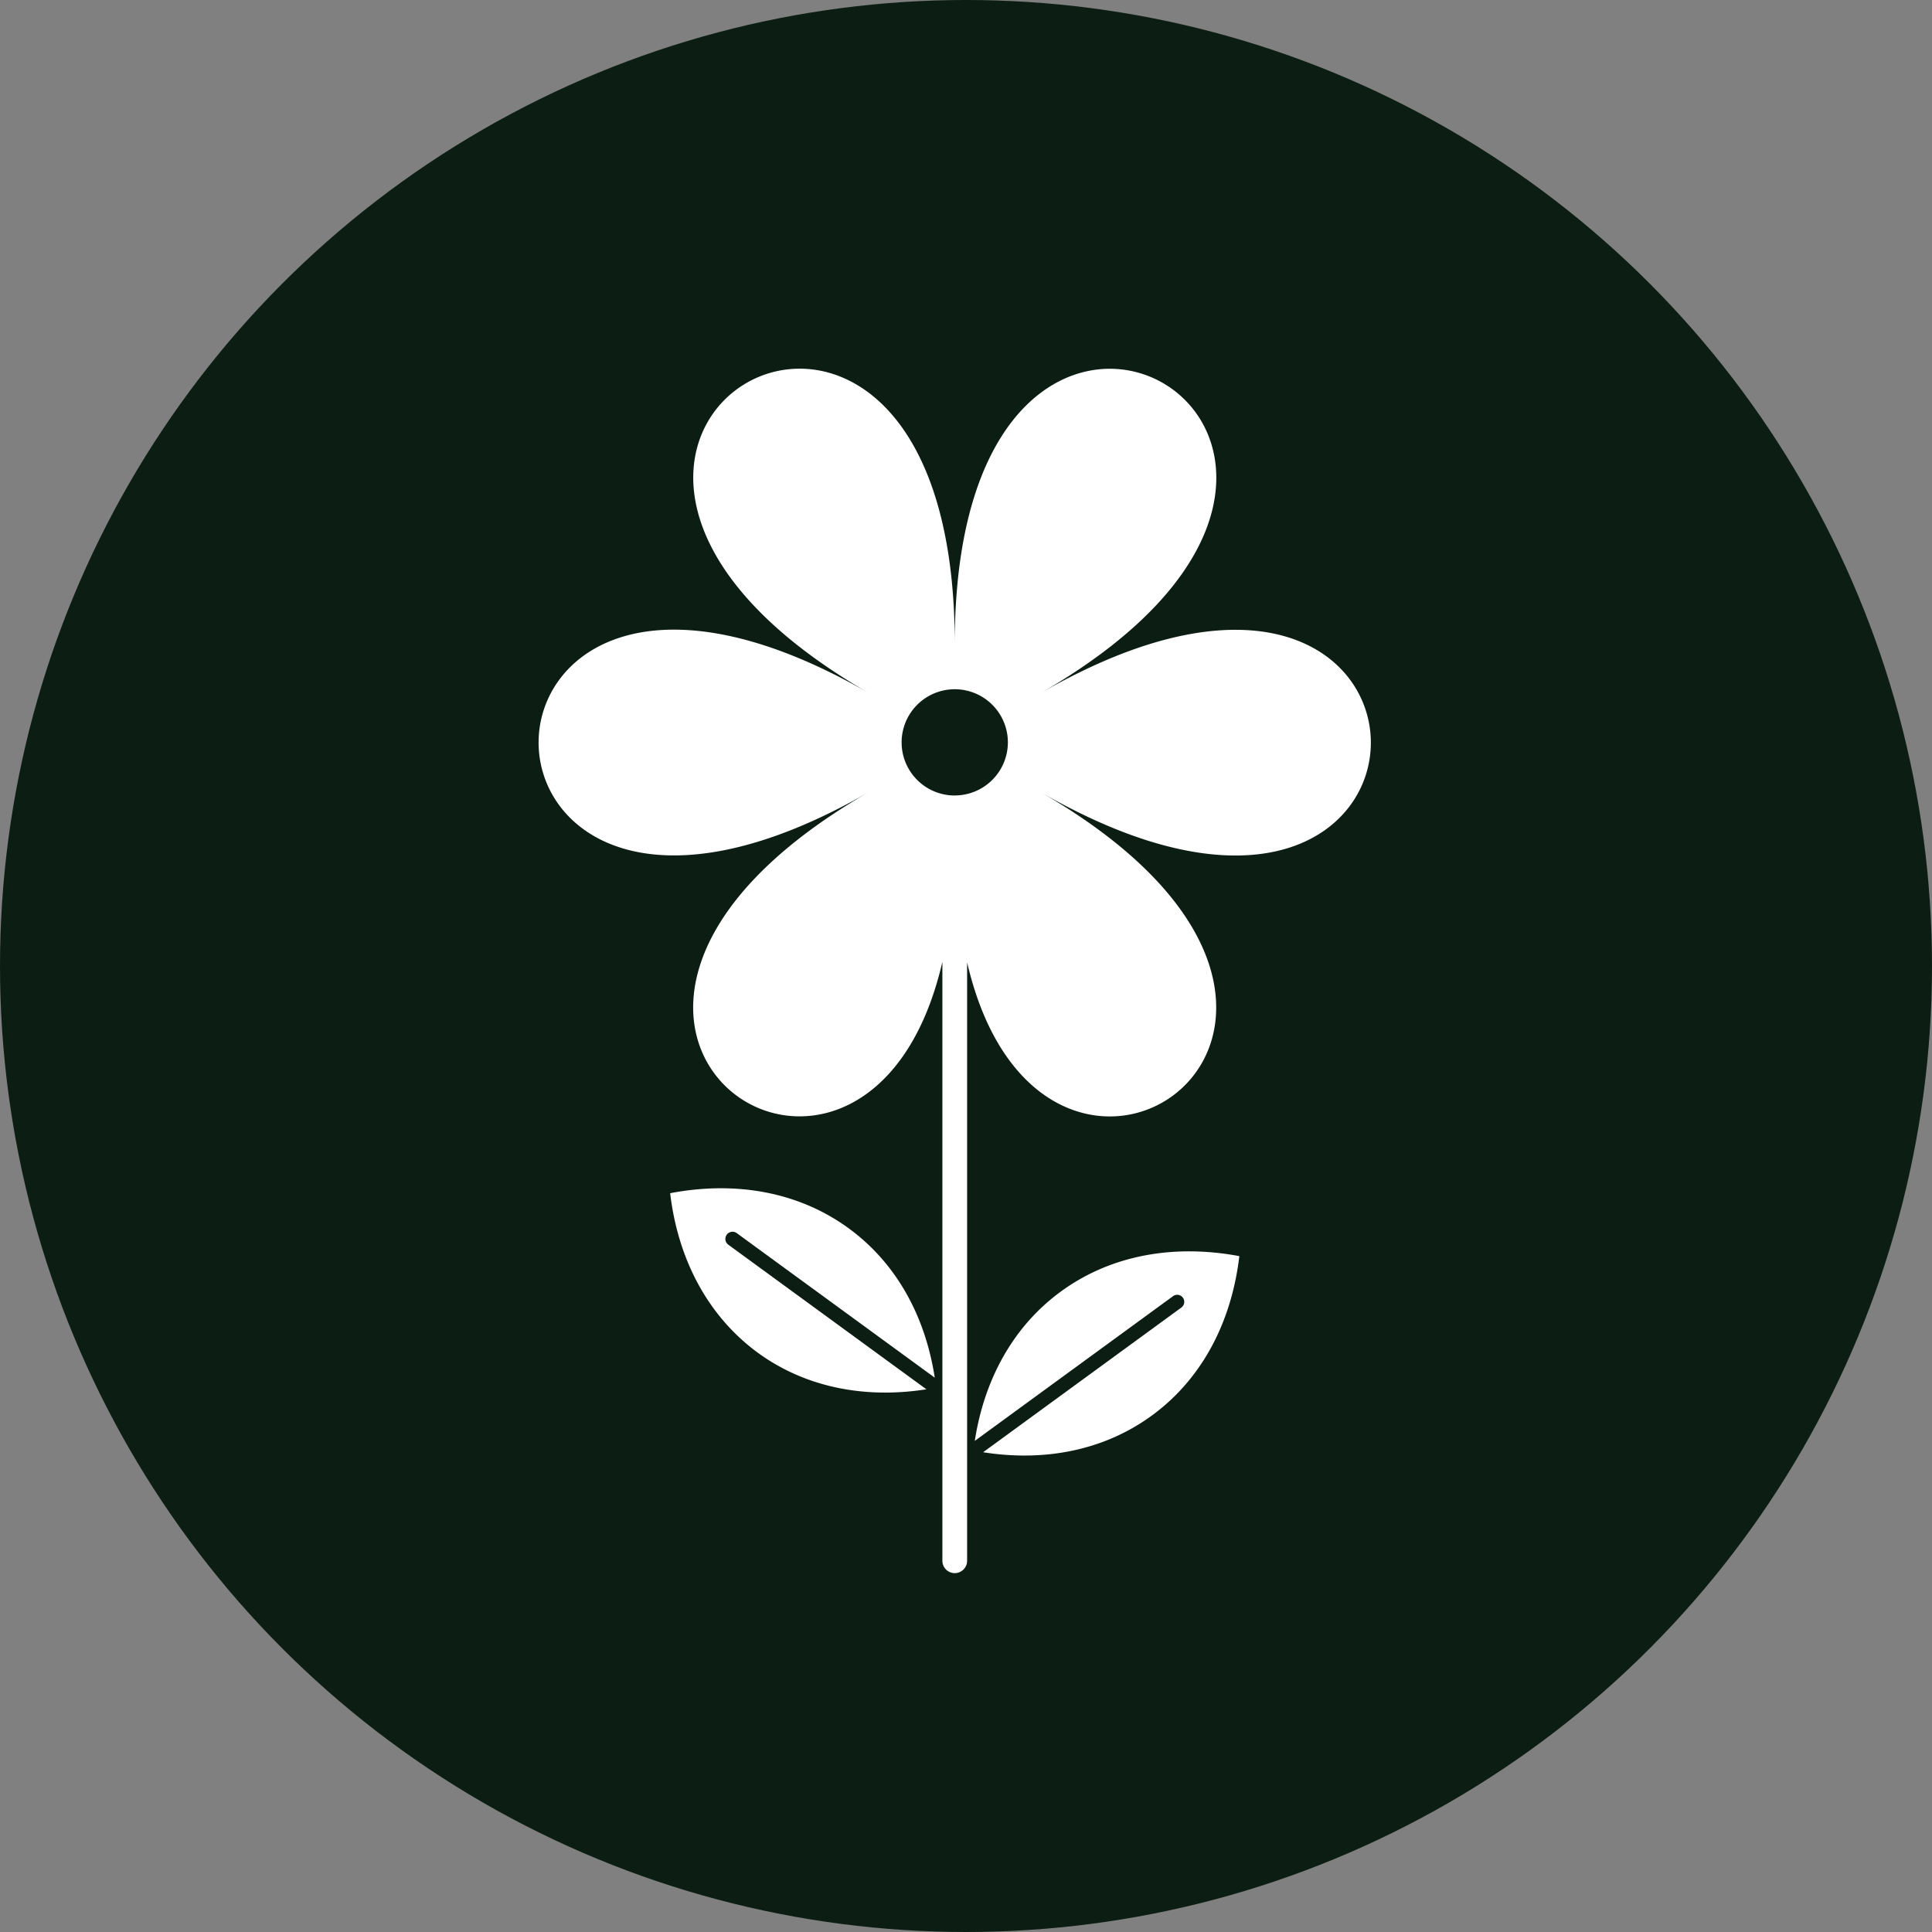 <svg id="Ebene_1" data-name="Ebene 1" xmlns="http://www.w3.org/2000/svg" viewBox="0 0 400 400"><rect x="0" y="0" width="400" height="400" fill="#808080" stroke="none"/><defs><style>.cls-1{fill:#0c1e14;}.cls-2{fill:#fff;}</style></defs><circle class="cls-1" cx="200" cy="200" r="200"/><path class="cls-2" d="M219.65,267.39c-9.94,7.26-15.89,18.3-17.83,30.93l41-29.93a1.46,1.46,0,1,1,1.73,2.35l-41,29.93c12.65,2,25-.34,34.93-7.6,10.46-7.64,16.52-19.47,18.11-33C243.24,257.56,230.11,259.75,219.65,267.39Z"/><path class="cls-2" d="M152.53,255.3l41,29.93c-1.94-12.64-7.89-23.68-17.83-30.93-10.46-7.64-23.59-9.82-36.95-7.26,1.59,13.48,7.65,25.31,18.11,33,9.94,7.26,22.28,9.58,34.94,7.6l-41-29.93A1.46,1.46,0,1,1,152.53,255.3Z"/><path class="cls-2" d="M215.41,143.53C306.64,91,197.69,28.17,197.67,133.3c0-105.13-108.95-42.37-17.74,10.22-91.21-52.59-91.24,73,0,20.44-82.81,47.69-.71,103.83,15.18,35.18v124a2.56,2.56,0,0,0,5.12,0V199.25c15.92,68.49,97.92,12.43,15.17-35.28C306.61,216.55,306.64,91,215.41,143.53Zm-17.74,21.17a11,11,0,1,1,11-11A11,11,0,0,1,197.67,164.69Z"/></svg>